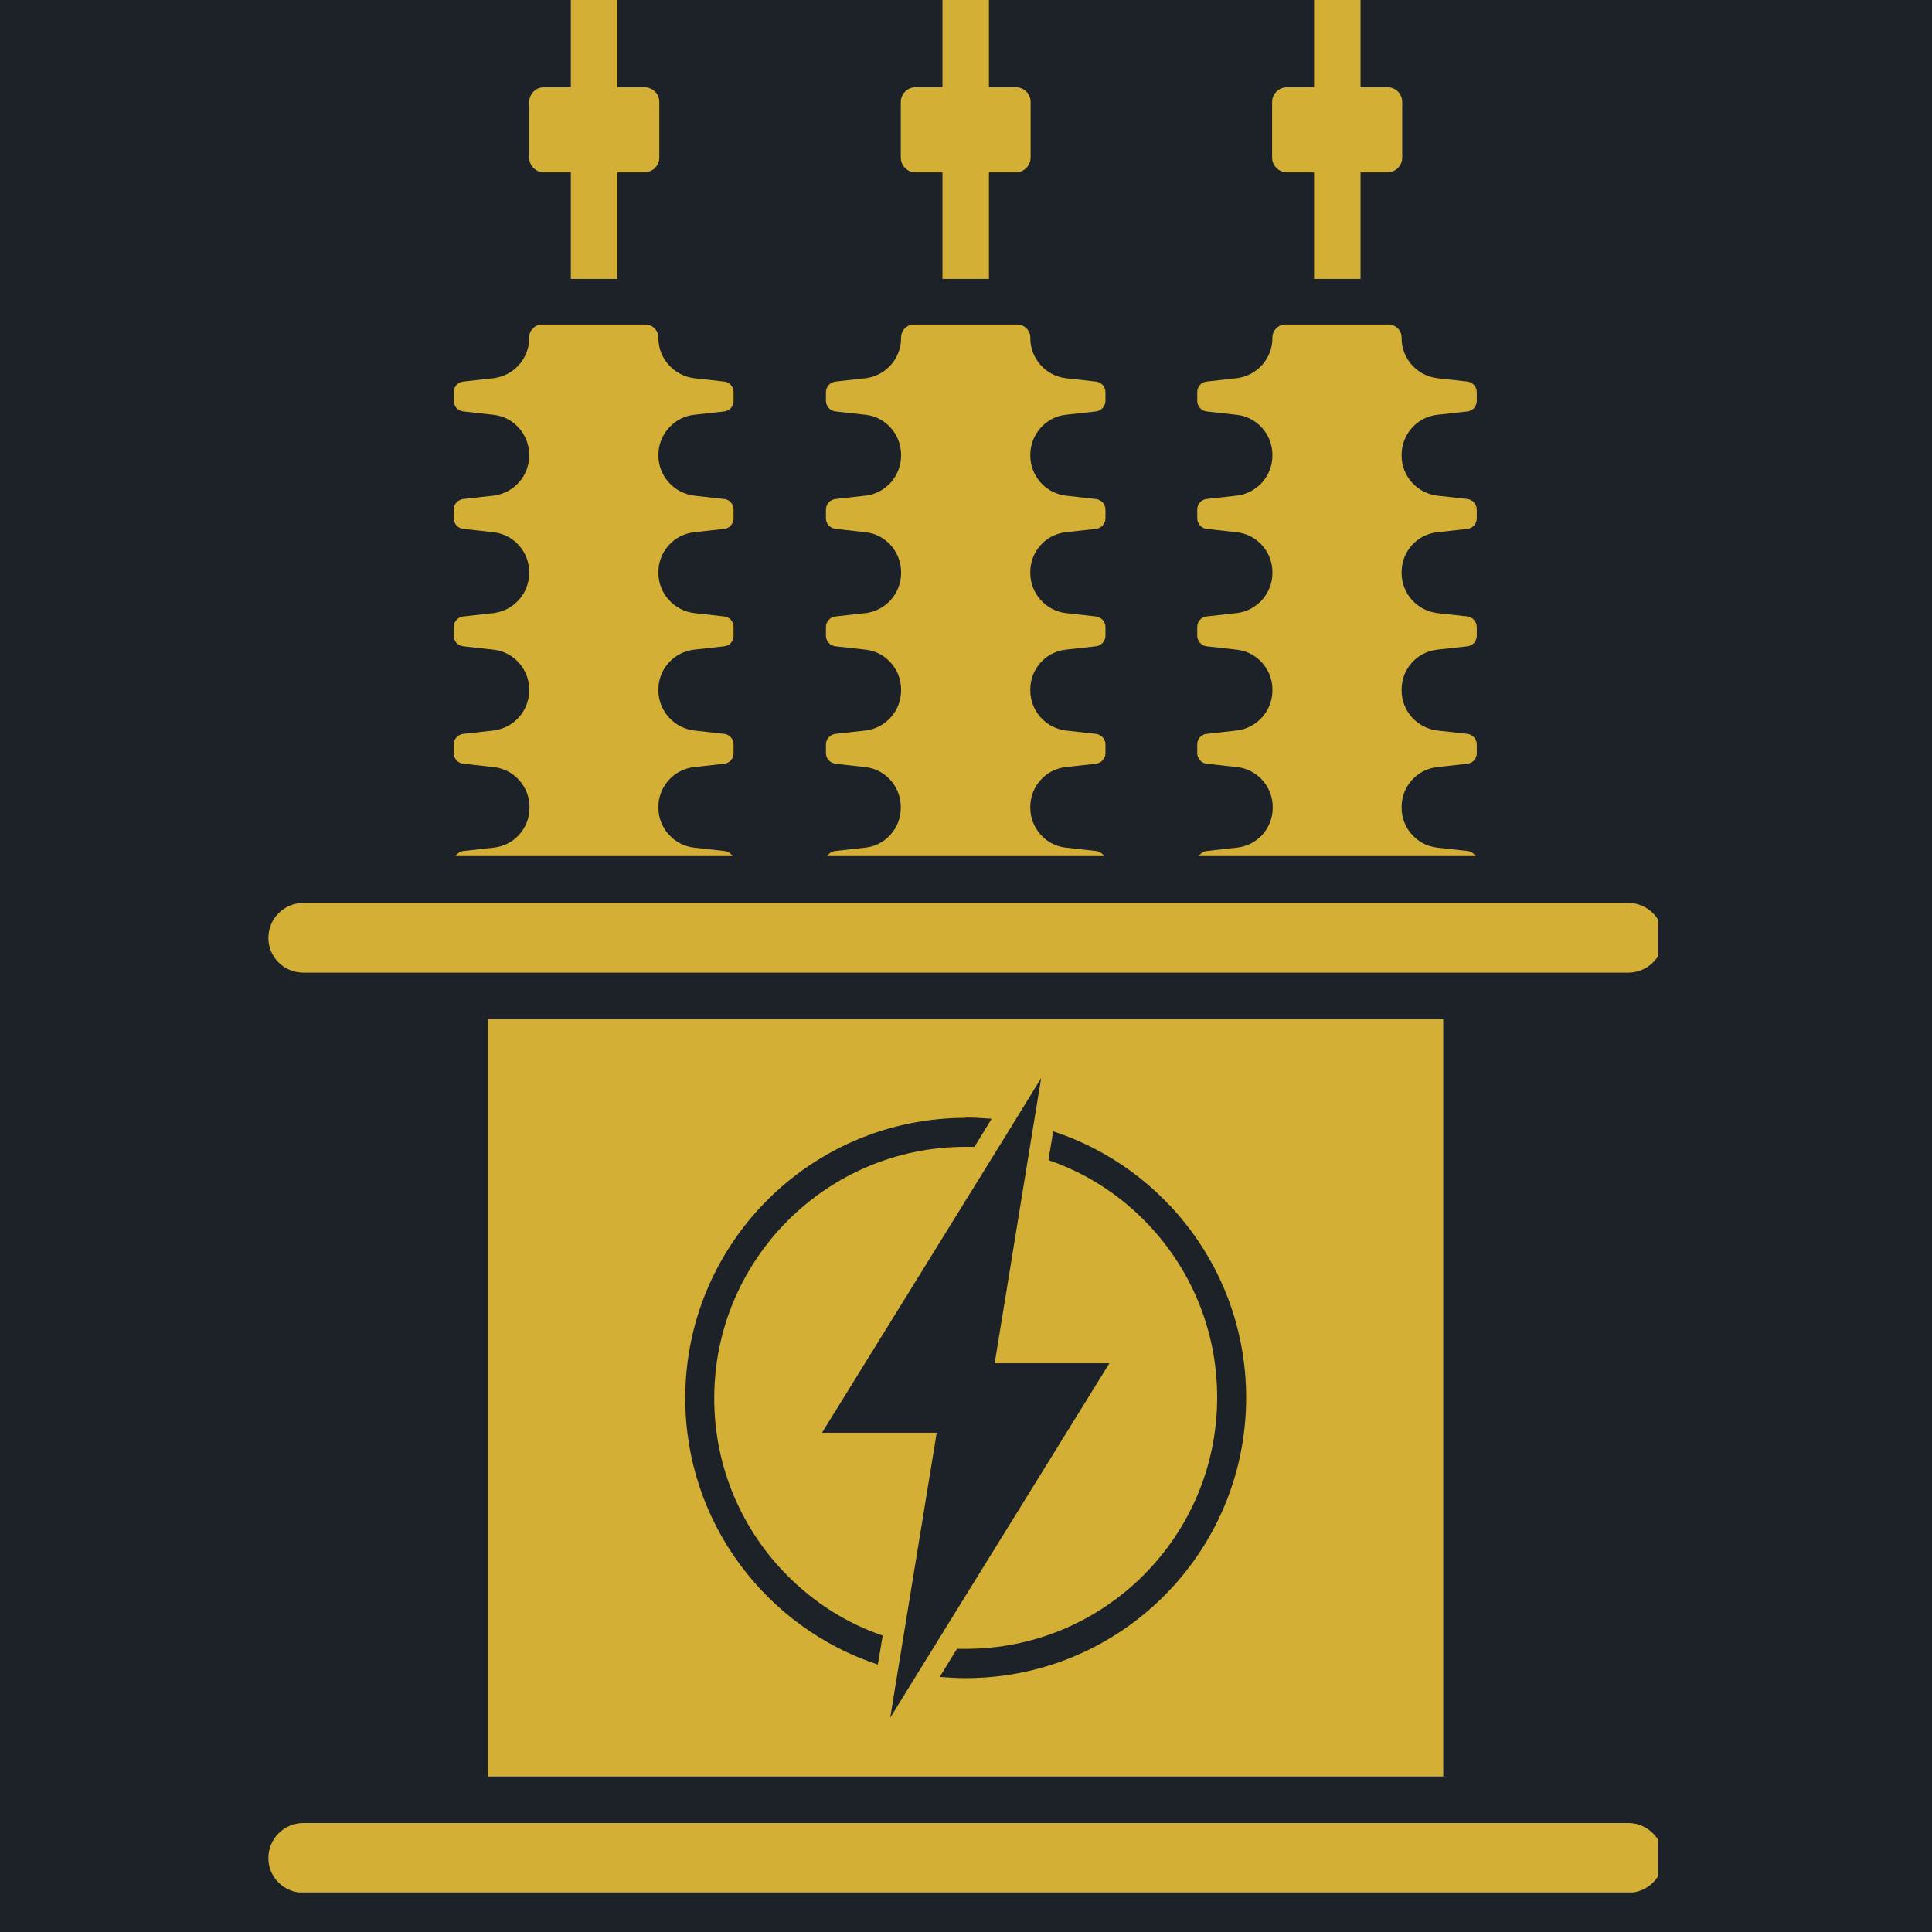 <svg viewBox="0 0 64 64" version="1.1" xmlns:xlink="http://www.w3.org/1999/xlink" xmlns="http://www.w3.org/2000/svg" id="Layer_1">
  
  <defs>
    <style>
      .st0 {
        fill: none;
      }

      .st1 {
        fill: #d4af35;
      }

      .st2 {
        clip-path: url(#clippath-1);
      }

      .st3 {
        clip-path: url(#clippath-2);
      }

      .st4 {
        fill: #fff;
      }

      .st5 {
        clip-path: url(#clippath);
      }

      .st6 {
        fill: #1c2228;
      }
    </style>
    <clipPath id="clippath">
      <rect height="65.51" width="65.51" x="-.65" class="st0"></rect>
    </clipPath>
    <clipPath id="clippath-1">
      <rect height="4" width="46.04" y="29.33" x="8.88" class="st0"></rect>
    </clipPath>
    <clipPath id="clippath-2">
      <rect height="2.69" width="46.04" y="60" x="8.88" class="st0"></rect>
    </clipPath>
  </defs>
  <g class="st5">
    <g>
      <path d="M-.65,0h65.51v65.51H-.65V0Z" class="st4"></path>
      <path d="M-.65,0h65.51v65.51H-.65V0Z" class="st6"></path>
    </g>
  </g>
  <path d="M31.99,37.02c.29,0,.58.02.86.04l-.57.93c-.09,0-.19,0-.29,0-2.3,0-4.38.93-5.89,2.44-1.51,1.51-2.44,3.59-2.44,5.89s.93,4.38,2.44,5.89c.88.88,1.94,1.56,3.14,1.97l-.16.96c-3.7-1.22-6.38-4.71-6.38-8.82,0-5.13,4.16-9.29,9.29-9.29ZM34.49,35.71l-.43,2.63-1.11,6.82h3.8l-6.21,10.04-1.05,1.7.27-1.66,1.27-7.78h-3.8l6.21-10.04,1.05-1.71ZM34.9,37.48c3.7,1.22,6.38,4.7,6.38,8.82,0,5.13-4.16,9.29-9.29,9.29-.29,0-.58-.02-.86-.04l.57-.93c.1,0,.19,0,.29,0,2.3,0,4.38-.93,5.89-2.44,1.51-1.51,2.44-3.59,2.44-5.89s-.93-4.38-2.44-5.89c-.88-.88-1.95-1.56-3.15-1.97l.16-.96ZM47.81,58.85v-25.09h-31.65v25.09h31.65" class="st1"></path>
  <g class="st2">
    <path d="M10.05,32.22h43.89c.64,0,1.16-.52,1.16-1.15s-.52-1.16-1.16-1.16H10.05c-.64,0-1.16.52-1.16,1.16s.52,1.15,1.16,1.15" class="st1"></path>
  </g>
  <path d="M15.36,25.3l.99.11c.68.07,1.19.65,1.19,1.32v.03c0,.68-.51,1.25-1.19,1.32l-.99.11c-.11.01-.21.08-.27.17h9.17c-.05-.09-.15-.16-.27-.17l-.99-.11c-.67-.07-1.19-.65-1.19-1.32v-.03c0-.68.52-1.25,1.19-1.32l.99-.11c.18-.02.31-.17.31-.35v-.29c0-.18-.13-.33-.31-.35l-.99-.11c-.67-.08-1.19-.65-1.19-1.33v-.03c0-.68.52-1.25,1.19-1.32l.99-.11c.18-.02.31-.17.31-.35v-.29c0-.18-.13-.33-.31-.35l-.99-.11c-.67-.08-1.19-.65-1.19-1.33v-.03c0-.68.52-1.25,1.19-1.32l.99-.11c.18-.02.31-.17.31-.35v-.29c0-.18-.13-.33-.31-.35l-.99-.11c-.67-.08-1.19-.65-1.19-1.33v-.02c0-.68.52-1.26,1.19-1.33l.99-.11c.18-.02.31-.17.31-.35v-.29c0-.18-.13-.33-.31-.35l-.99-.11c-.67-.08-1.19-.65-1.19-1.33v-.02c0-.23-.19-.43-.43-.43h-3.42c-.24,0-.43.19-.43.43v.02c0,.68-.51,1.25-1.19,1.33l-.99.11c-.18.02-.32.17-.32.35v.29c0,.18.14.33.32.35l.99.11c.68.07,1.19.65,1.19,1.33v.02c0,.68-.51,1.25-1.19,1.33l-.99.11c-.18.02-.32.17-.32.35v.29c0,.18.14.33.32.35l.99.11c.68.07,1.19.65,1.19,1.32v.03c0,.68-.51,1.25-1.19,1.33l-.99.11c-.18.02-.32.17-.32.35v.29c0,.18.14.33.32.35l.99.11c.68.07,1.19.65,1.19,1.32v.03c0,.68-.51,1.25-1.19,1.33l-.99.11c-.18.02-.32.17-.32.35v.29c0,.18.14.33.32.35" class="st1"></path>
  <path d="M27.67,25.3l.99.11c.67.07,1.18.65,1.18,1.32v.03c0,.68-.51,1.25-1.18,1.32l-.99.11c-.11.01-.21.08-.27.17h9.17c-.05-.09-.15-.16-.27-.17l-.99-.11c-.67-.07-1.18-.65-1.18-1.32v-.03c0-.68.51-1.25,1.18-1.32l.99-.11c.18-.02.32-.17.32-.35v-.29c0-.18-.14-.33-.32-.35l-.99-.11c-.67-.08-1.18-.65-1.18-1.33v-.03c0-.68.51-1.25,1.18-1.32l.99-.11c.18-.02.32-.17.32-.35v-.29c0-.18-.14-.33-.32-.35l-.99-.11c-.67-.08-1.18-.65-1.18-1.33v-.03c0-.68.51-1.25,1.18-1.32l.99-.11c.18-.02.32-.17.32-.35v-.29c0-.18-.14-.33-.32-.35l-.99-.11c-.67-.08-1.18-.65-1.18-1.33v-.02c0-.68.51-1.26,1.18-1.33l.99-.11c.18-.02.32-.17.32-.35v-.29c0-.18-.14-.33-.32-.35l-.99-.11c-.67-.08-1.18-.65-1.18-1.33v-.02c0-.23-.19-.43-.43-.43h-3.42c-.24,0-.43.19-.43.43v.02c0,.68-.51,1.25-1.18,1.33l-.99.11c-.18.02-.32.17-.32.35v.29c0,.18.14.33.32.35l.99.11c.67.07,1.18.65,1.18,1.33v.02c0,.68-.51,1.25-1.18,1.33l-.99.11c-.18.02-.32.17-.32.35v.29c0,.18.14.33.32.35l.99.11c.67.07,1.18.65,1.18,1.32v.03c0,.68-.51,1.25-1.18,1.33l-.99.11c-.18.02-.32.17-.32.35v.29c0,.18.14.33.32.35l.99.11c.67.07,1.18.65,1.18,1.32v.03c0,.68-.51,1.25-1.18,1.33l-.99.11c-.18.02-.32.17-.32.35v.29c0,.18.14.33.32.35" class="st1"></path>
  <path d="M39.98,25.3l.99.11c.68.07,1.19.65,1.19,1.32v.03c0,.68-.51,1.25-1.19,1.32l-.99.11c-.11.01-.21.08-.27.17h9.17c-.06-.09-.15-.16-.27-.17l-.99-.11c-.68-.07-1.19-.65-1.19-1.32v-.03c0-.68.51-1.25,1.19-1.32l.99-.11c.18-.02.31-.17.31-.35v-.29c0-.18-.14-.33-.31-.35l-.99-.11c-.68-.08-1.19-.65-1.19-1.33v-.03c0-.68.51-1.25,1.19-1.32l.99-.11c.18-.02.31-.17.31-.35v-.29c0-.18-.14-.33-.31-.35l-.99-.11c-.68-.08-1.19-.65-1.19-1.33v-.03c0-.68.51-1.25,1.19-1.32l.99-.11c.18-.02.31-.17.31-.35v-.29c0-.18-.14-.33-.31-.35l-.99-.11c-.68-.08-1.19-.65-1.19-1.33v-.02c0-.68.51-1.26,1.19-1.33l.99-.11c.18-.02.31-.17.31-.35v-.29c0-.18-.14-.33-.31-.35l-.99-.11c-.68-.08-1.19-.65-1.19-1.33v-.02c0-.23-.19-.43-.43-.43h-3.42c-.23,0-.43.19-.43.43v.02c0,.68-.51,1.25-1.19,1.33l-.99.11c-.18.02-.31.17-.31.35v.29c0,.18.14.33.31.35l.99.11c.68.07,1.19.65,1.19,1.33v.02c0,.68-.51,1.25-1.19,1.33l-.99.11c-.18.02-.31.17-.31.35v.29c0,.18.14.33.31.35l.99.11c.68.07,1.19.65,1.19,1.32v.03c0,.68-.51,1.25-1.19,1.33l-.99.11c-.18.02-.31.17-.31.35v.29c0,.18.14.33.31.35l.99.11c.68.07,1.19.65,1.19,1.32v.03c0,.68-.51,1.25-1.19,1.33l-.99.11c-.18.02-.31.17-.31.35v.29c0,.18.14.33.31.35" class="st1"></path>
  <g class="st3">
    <path d="M53.93,60.39H10.05c-.64,0-1.16.52-1.16,1.16s.52,1.15,1.16,1.15h43.89c.64,0,1.16-.52,1.16-1.15s-.52-1.16-1.16-1.16" class="st1"></path>
  </g>
  <path d="M18.02,5.71h.89v3.53h1.54v-3.53h.89c.28,0,.5-.22.5-.49v-1.84c0-.28-.22-.49-.5-.49h-.89V0h-1.54v2.89h-.89c-.27,0-.49.22-.49.49v1.84c0,.27.22.49.49.49" class="st1"></path>
  <path d="M30.33,5.71h.89v3.53h1.54v-3.53h.89c.27,0,.49-.22.49-.49v-1.84c0-.28-.22-.49-.49-.49h-.89V0h-1.54v2.89h-.89c-.27,0-.49.22-.49.49v1.84c0,.27.22.49.49.49" class="st1"></path>
  <path d="M42.64,5.71h.89v3.53h1.54v-3.53h.89c.27,0,.49-.22.49-.49v-1.84c0-.28-.22-.49-.49-.49h-.89V0h-1.54v2.89h-.89c-.28,0-.5.22-.5.49v1.84c0,.27.22.49.5.49" class="st1"></path>
</svg>